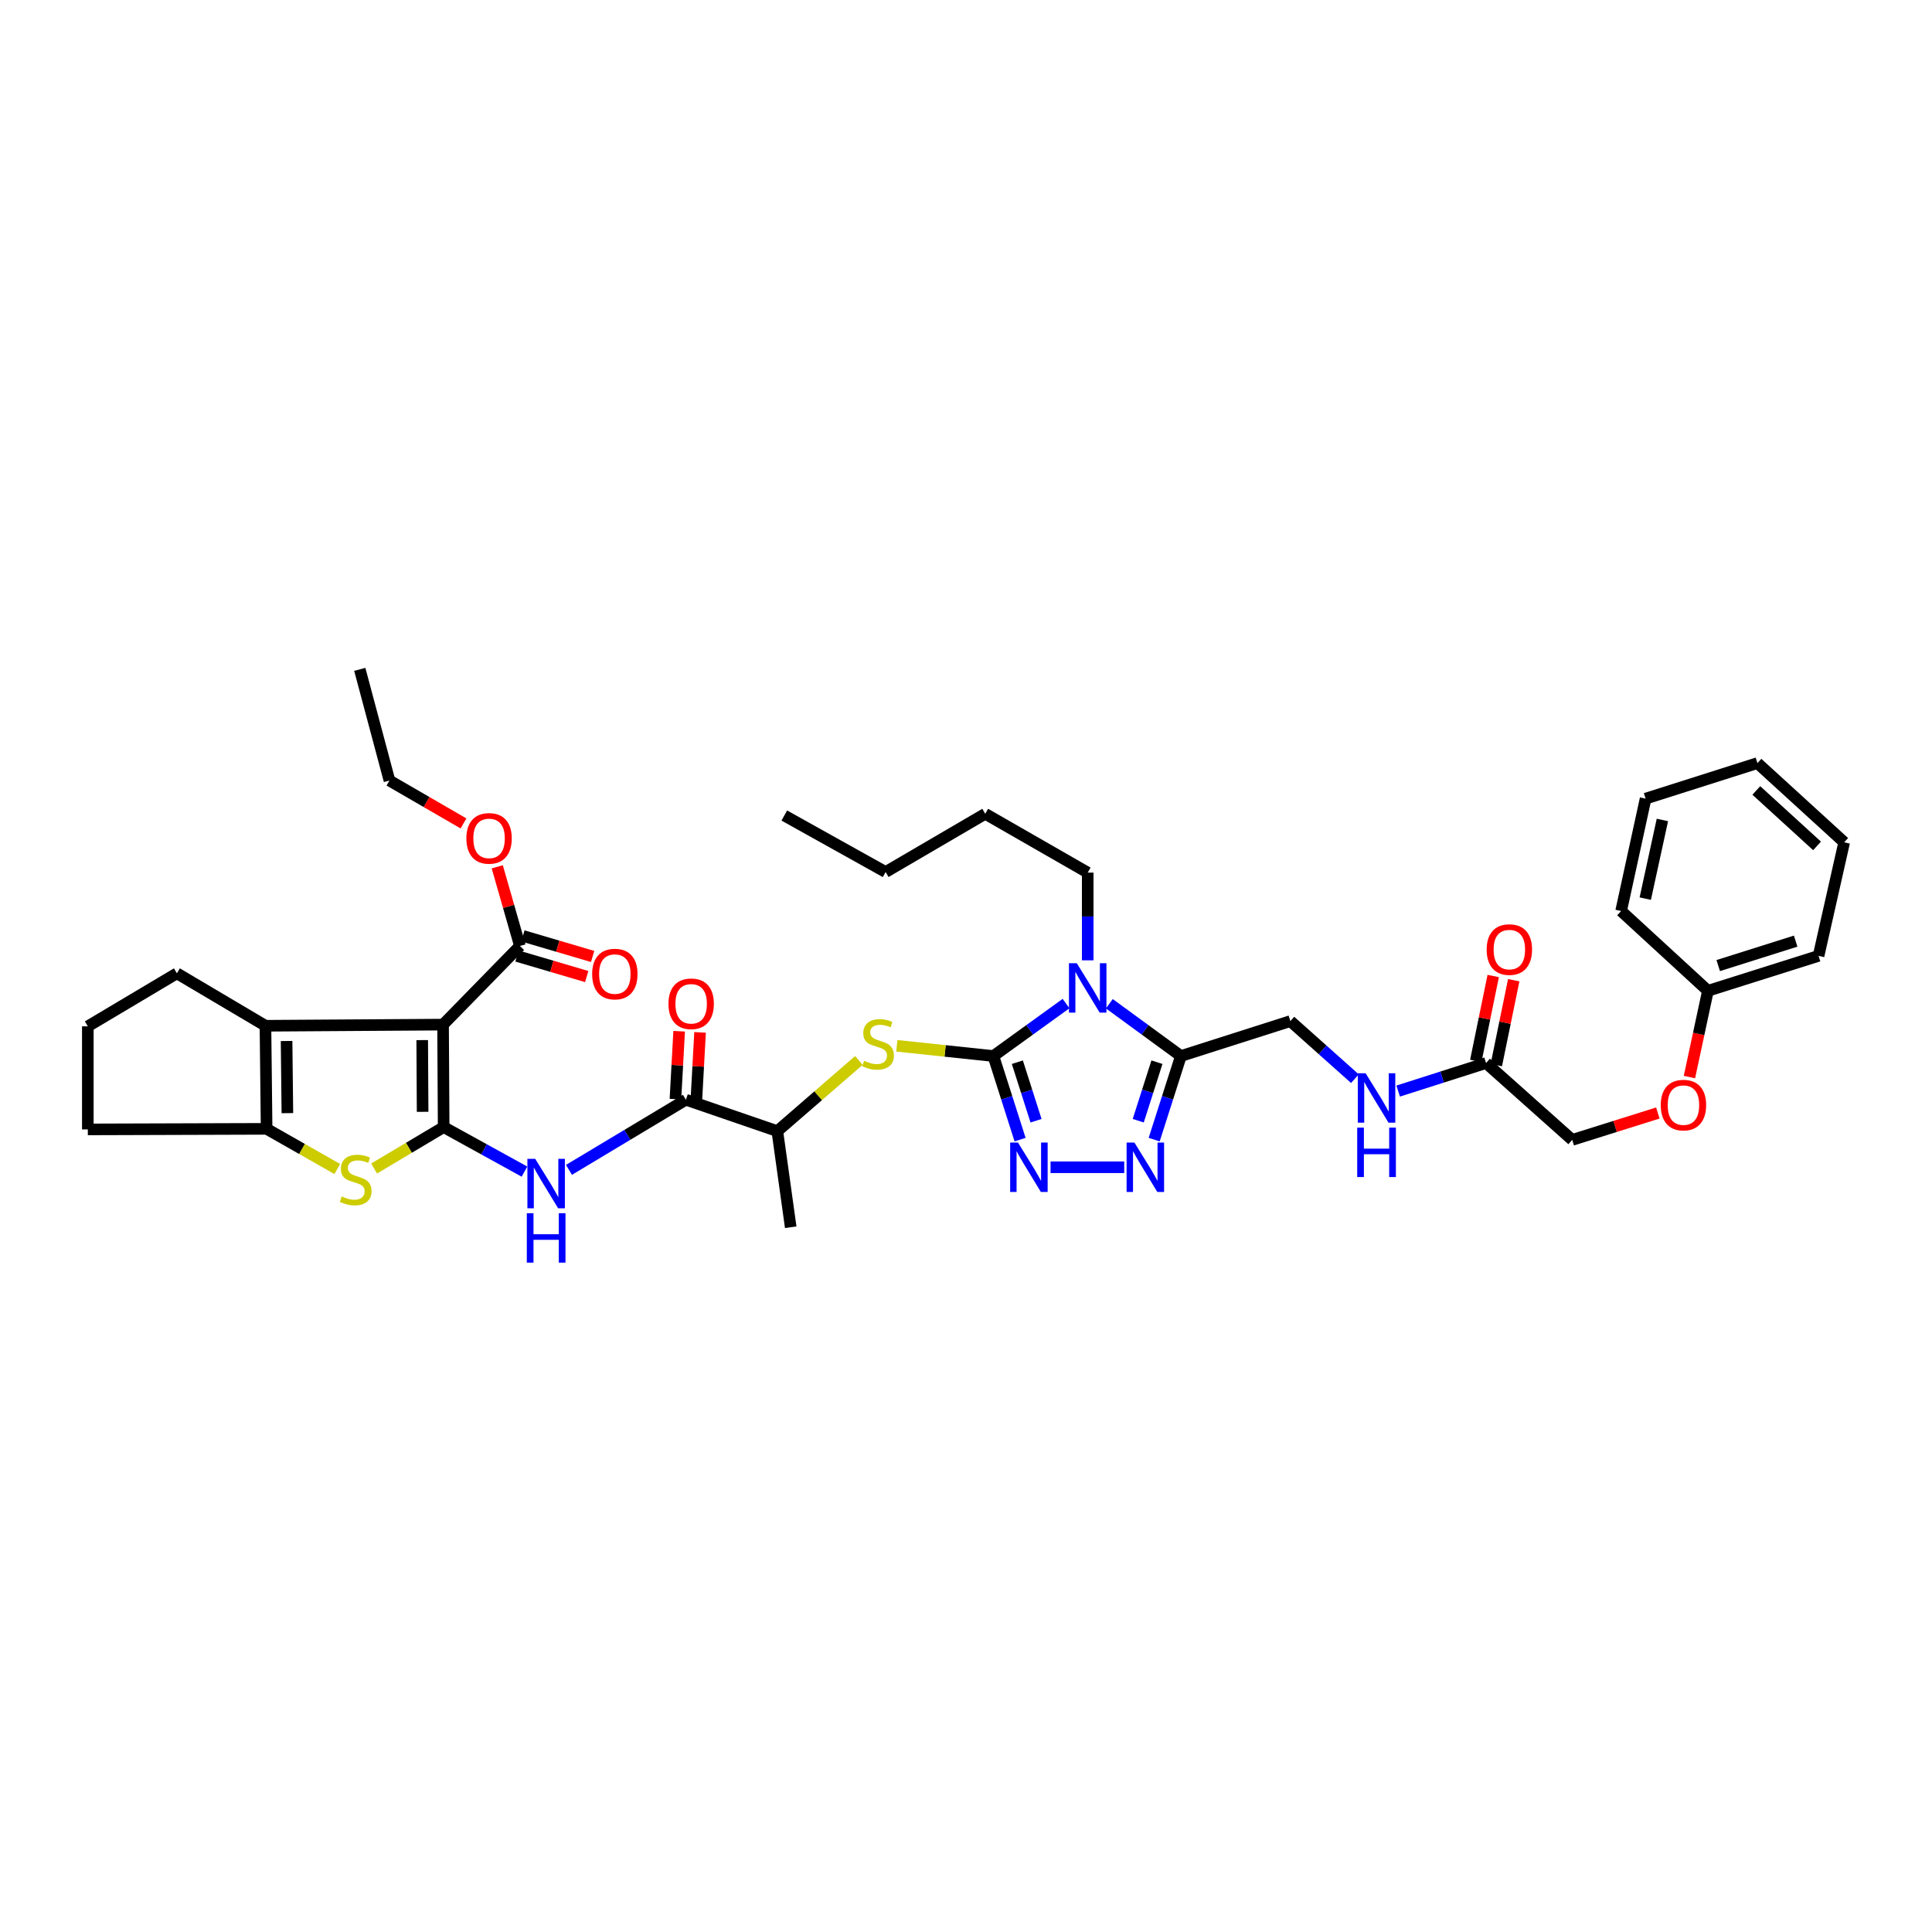 <?xml version='1.0' encoding='iso-8859-1'?>
<svg version='1.1' baseProfile='full'
              xmlns='http://www.w3.org/2000/svg'
                      xmlns:rdkit='http://www.rdkit.org/xml'
                      xmlns:xlink='http://www.w3.org/1999/xlink'
                  xml:space='preserve'
width='1000px' height='1000px' viewBox='0 0 1000 1000'>
<!-- END OF HEADER -->
<rect style='opacity:1.0;fill:#FFFFFF;stroke:none' width='1000' height='1000' x='0' y='0'> </rect>
<path class='bond-0' d='M 229.633,583.377 L 229.331,530.339' style='fill:none;fill-rule:evenodd;stroke:#000000;stroke-width:6px;stroke-linecap:butt;stroke-linejoin:miter;stroke-opacity:1' />
<path class='bond-0' d='M 218.746,575.483 L 218.535,538.356' style='fill:none;fill-rule:evenodd;stroke:#000000;stroke-width:6px;stroke-linecap:butt;stroke-linejoin:miter;stroke-opacity:1' />
<path class='bond-4' d='M 229.633,583.377 L 211.633,594.098' style='fill:none;fill-rule:evenodd;stroke:#000000;stroke-width:6px;stroke-linecap:butt;stroke-linejoin:miter;stroke-opacity:1' />
<path class='bond-4' d='M 211.633,594.098 L 193.633,604.818' style='fill:none;fill-rule:evenodd;stroke:#CCCC00;stroke-width:6px;stroke-linecap:butt;stroke-linejoin:miter;stroke-opacity:1' />
<path class='bond-8' d='M 229.633,583.377 L 250.549,594.902' style='fill:none;fill-rule:evenodd;stroke:#000000;stroke-width:6px;stroke-linecap:butt;stroke-linejoin:miter;stroke-opacity:1' />
<path class='bond-8' d='M 250.549,594.902 L 271.466,606.427' style='fill:none;fill-rule:evenodd;stroke:#0000FF;stroke-width:6px;stroke-linecap:butt;stroke-linejoin:miter;stroke-opacity:1' />
<path class='bond-6' d='M 229.331,530.339 L 137.402,530.935' style='fill:none;fill-rule:evenodd;stroke:#000000;stroke-width:6px;stroke-linecap:butt;stroke-linejoin:miter;stroke-opacity:1' />
<path class='bond-12' d='M 229.331,530.339 L 269.119,489.629' style='fill:none;fill-rule:evenodd;stroke:#000000;stroke-width:6px;stroke-linecap:butt;stroke-linejoin:miter;stroke-opacity:1' />
<path class='bond-1' d='M 514.178,546.601 L 489.186,543.955' style='fill:none;fill-rule:evenodd;stroke:#000000;stroke-width:6px;stroke-linecap:butt;stroke-linejoin:miter;stroke-opacity:1' />
<path class='bond-1' d='M 489.186,543.955 L 464.194,541.31' style='fill:none;fill-rule:evenodd;stroke:#CCCC00;stroke-width:6px;stroke-linecap:butt;stroke-linejoin:miter;stroke-opacity:1' />
<path class='bond-2' d='M 514.178,546.601 L 532.982,533.021' style='fill:none;fill-rule:evenodd;stroke:#000000;stroke-width:6px;stroke-linecap:butt;stroke-linejoin:miter;stroke-opacity:1' />
<path class='bond-2' d='M 532.982,533.021 L 551.786,519.442' style='fill:none;fill-rule:evenodd;stroke:#0000FF;stroke-width:6px;stroke-linecap:butt;stroke-linejoin:miter;stroke-opacity:1' />
<path class='bond-3' d='M 514.178,546.601 L 521.084,568.236' style='fill:none;fill-rule:evenodd;stroke:#000000;stroke-width:6px;stroke-linecap:butt;stroke-linejoin:miter;stroke-opacity:1' />
<path class='bond-3' d='M 521.084,568.236 L 527.989,589.871' style='fill:none;fill-rule:evenodd;stroke:#0000FF;stroke-width:6px;stroke-linecap:butt;stroke-linejoin:miter;stroke-opacity:1' />
<path class='bond-3' d='M 526.578,549.795 L 531.412,564.939' style='fill:none;fill-rule:evenodd;stroke:#000000;stroke-width:6px;stroke-linecap:butt;stroke-linejoin:miter;stroke-opacity:1' />
<path class='bond-3' d='M 531.412,564.939 L 536.246,580.084' style='fill:none;fill-rule:evenodd;stroke:#0000FF;stroke-width:6px;stroke-linecap:butt;stroke-linejoin:miter;stroke-opacity:1' />
<path class='bond-5' d='M 574.192,519.531 L 592.712,533.066' style='fill:none;fill-rule:evenodd;stroke:#0000FF;stroke-width:6px;stroke-linecap:butt;stroke-linejoin:miter;stroke-opacity:1' />
<path class='bond-5' d='M 592.712,533.066 L 611.233,546.601' style='fill:none;fill-rule:evenodd;stroke:#000000;stroke-width:6px;stroke-linecap:butt;stroke-linejoin:miter;stroke-opacity:1' />
<path class='bond-20' d='M 562.995,497.063 L 562.995,474.361' style='fill:none;fill-rule:evenodd;stroke:#0000FF;stroke-width:6px;stroke-linecap:butt;stroke-linejoin:miter;stroke-opacity:1' />
<path class='bond-20' d='M 562.995,474.361 L 562.995,451.66' style='fill:none;fill-rule:evenodd;stroke:#000000;stroke-width:6px;stroke-linecap:butt;stroke-linejoin:miter;stroke-opacity:1' />
<path class='bond-7' d='M 543.764,604.175 L 581.897,604.175' style='fill:none;fill-rule:evenodd;stroke:#0000FF;stroke-width:6px;stroke-linecap:butt;stroke-linejoin:miter;stroke-opacity:1' />
<path class='bond-9' d='M 174.575,605.077 L 156.287,594.682' style='fill:none;fill-rule:evenodd;stroke:#CCCC00;stroke-width:6px;stroke-linecap:butt;stroke-linejoin:miter;stroke-opacity:1' />
<path class='bond-9' d='M 156.287,594.682 L 137.998,584.287' style='fill:none;fill-rule:evenodd;stroke:#000000;stroke-width:6px;stroke-linecap:butt;stroke-linejoin:miter;stroke-opacity:1' />
<path class='bond-15' d='M 611.233,546.601 L 667.898,528.52' style='fill:none;fill-rule:evenodd;stroke:#000000;stroke-width:6px;stroke-linecap:butt;stroke-linejoin:miter;stroke-opacity:1' />
<path class='bond-41' d='M 611.233,546.601 L 604.316,568.236' style='fill:none;fill-rule:evenodd;stroke:#000000;stroke-width:6px;stroke-linecap:butt;stroke-linejoin:miter;stroke-opacity:1' />
<path class='bond-41' d='M 604.316,568.236 L 597.4,589.871' style='fill:none;fill-rule:evenodd;stroke:#0000FF;stroke-width:6px;stroke-linecap:butt;stroke-linejoin:miter;stroke-opacity:1' />
<path class='bond-41' d='M 598.832,549.79 L 593.99,564.934' style='fill:none;fill-rule:evenodd;stroke:#000000;stroke-width:6px;stroke-linecap:butt;stroke-linejoin:miter;stroke-opacity:1' />
<path class='bond-41' d='M 593.99,564.934 L 589.148,580.079' style='fill:none;fill-rule:evenodd;stroke:#0000FF;stroke-width:6px;stroke-linecap:butt;stroke-linejoin:miter;stroke-opacity:1' />
<path class='bond-24' d='M 137.402,530.935 L 91.561,503.789' style='fill:none;fill-rule:evenodd;stroke:#000000;stroke-width:6px;stroke-linecap:butt;stroke-linejoin:miter;stroke-opacity:1' />
<path class='bond-39' d='M 137.402,530.935 L 137.998,584.287' style='fill:none;fill-rule:evenodd;stroke:#000000;stroke-width:6px;stroke-linecap:butt;stroke-linejoin:miter;stroke-opacity:1' />
<path class='bond-39' d='M 148.332,538.816 L 148.75,576.163' style='fill:none;fill-rule:evenodd;stroke:#000000;stroke-width:6px;stroke-linecap:butt;stroke-linejoin:miter;stroke-opacity:1' />
<path class='bond-10' d='M 294.495,605.521 L 324.754,587.369' style='fill:none;fill-rule:evenodd;stroke:#0000FF;stroke-width:6px;stroke-linecap:butt;stroke-linejoin:miter;stroke-opacity:1' />
<path class='bond-10' d='M 324.754,587.369 L 355.014,569.217' style='fill:none;fill-rule:evenodd;stroke:#000000;stroke-width:6px;stroke-linecap:butt;stroke-linejoin:miter;stroke-opacity:1' />
<path class='bond-25' d='M 137.998,584.287 L 45.455,584.582' style='fill:none;fill-rule:evenodd;stroke:#000000;stroke-width:6px;stroke-linecap:butt;stroke-linejoin:miter;stroke-opacity:1' />
<path class='bond-13' d='M 355.014,569.217 L 402.343,585.479' style='fill:none;fill-rule:evenodd;stroke:#000000;stroke-width:6px;stroke-linecap:butt;stroke-linejoin:miter;stroke-opacity:1' />
<path class='bond-17' d='M 360.426,569.514 L 361.391,551.938' style='fill:none;fill-rule:evenodd;stroke:#000000;stroke-width:6px;stroke-linecap:butt;stroke-linejoin:miter;stroke-opacity:1' />
<path class='bond-17' d='M 361.391,551.938 L 362.355,534.362' style='fill:none;fill-rule:evenodd;stroke:#FF0000;stroke-width:6px;stroke-linecap:butt;stroke-linejoin:miter;stroke-opacity:1' />
<path class='bond-17' d='M 349.601,568.92 L 350.565,551.344' style='fill:none;fill-rule:evenodd;stroke:#000000;stroke-width:6px;stroke-linecap:butt;stroke-linejoin:miter;stroke-opacity:1' />
<path class='bond-17' d='M 350.565,551.344 L 351.53,533.768' style='fill:none;fill-rule:evenodd;stroke:#FF0000;stroke-width:6px;stroke-linecap:butt;stroke-linejoin:miter;stroke-opacity:1' />
<path class='bond-11' d='M 444.561,548.888 L 423.452,567.184' style='fill:none;fill-rule:evenodd;stroke:#CCCC00;stroke-width:6px;stroke-linecap:butt;stroke-linejoin:miter;stroke-opacity:1' />
<path class='bond-11' d='M 423.452,567.184 L 402.343,585.479' style='fill:none;fill-rule:evenodd;stroke:#000000;stroke-width:6px;stroke-linecap:butt;stroke-linejoin:miter;stroke-opacity:1' />
<path class='bond-18' d='M 267.587,494.829 L 285.634,500.146' style='fill:none;fill-rule:evenodd;stroke:#000000;stroke-width:6px;stroke-linecap:butt;stroke-linejoin:miter;stroke-opacity:1' />
<path class='bond-18' d='M 285.634,500.146 L 303.68,505.464' style='fill:none;fill-rule:evenodd;stroke:#FF0000;stroke-width:6px;stroke-linecap:butt;stroke-linejoin:miter;stroke-opacity:1' />
<path class='bond-18' d='M 270.652,484.429 L 288.698,489.747' style='fill:none;fill-rule:evenodd;stroke:#000000;stroke-width:6px;stroke-linecap:butt;stroke-linejoin:miter;stroke-opacity:1' />
<path class='bond-18' d='M 288.698,489.747 L 306.744,495.065' style='fill:none;fill-rule:evenodd;stroke:#FF0000;stroke-width:6px;stroke-linecap:butt;stroke-linejoin:miter;stroke-opacity:1' />
<path class='bond-23' d='M 269.119,489.629 L 263.249,469.144' style='fill:none;fill-rule:evenodd;stroke:#000000;stroke-width:6px;stroke-linecap:butt;stroke-linejoin:miter;stroke-opacity:1' />
<path class='bond-23' d='M 263.249,469.144 L 257.378,448.659' style='fill:none;fill-rule:evenodd;stroke:#FF0000;stroke-width:6px;stroke-linecap:butt;stroke-linejoin:miter;stroke-opacity:1' />
<path class='bond-28' d='M 402.343,585.479 L 409.275,635.211' style='fill:none;fill-rule:evenodd;stroke:#000000;stroke-width:6px;stroke-linecap:butt;stroke-linejoin:miter;stroke-opacity:1' />
<path class='bond-14' d='M 769.175,550.221 L 746.432,557.479' style='fill:none;fill-rule:evenodd;stroke:#000000;stroke-width:6px;stroke-linecap:butt;stroke-linejoin:miter;stroke-opacity:1' />
<path class='bond-14' d='M 746.432,557.479 L 723.689,564.737' style='fill:none;fill-rule:evenodd;stroke:#0000FF;stroke-width:6px;stroke-linecap:butt;stroke-linejoin:miter;stroke-opacity:1' />
<path class='bond-19' d='M 774.485,551.31 L 778.995,529.333' style='fill:none;fill-rule:evenodd;stroke:#000000;stroke-width:6px;stroke-linecap:butt;stroke-linejoin:miter;stroke-opacity:1' />
<path class='bond-19' d='M 778.995,529.333 L 783.505,507.355' style='fill:none;fill-rule:evenodd;stroke:#FF0000;stroke-width:6px;stroke-linecap:butt;stroke-linejoin:miter;stroke-opacity:1' />
<path class='bond-19' d='M 763.865,549.131 L 768.375,527.153' style='fill:none;fill-rule:evenodd;stroke:#000000;stroke-width:6px;stroke-linecap:butt;stroke-linejoin:miter;stroke-opacity:1' />
<path class='bond-19' d='M 768.375,527.153 L 772.885,505.176' style='fill:none;fill-rule:evenodd;stroke:#FF0000;stroke-width:6px;stroke-linecap:butt;stroke-linejoin:miter;stroke-opacity:1' />
<path class='bond-22' d='M 769.175,550.221 L 813.781,590.009' style='fill:none;fill-rule:evenodd;stroke:#000000;stroke-width:6px;stroke-linecap:butt;stroke-linejoin:miter;stroke-opacity:1' />
<path class='bond-16' d='M 667.898,528.52 L 684.599,543.419' style='fill:none;fill-rule:evenodd;stroke:#000000;stroke-width:6px;stroke-linecap:butt;stroke-linejoin:miter;stroke-opacity:1' />
<path class='bond-16' d='M 684.599,543.419 L 701.301,558.319' style='fill:none;fill-rule:evenodd;stroke:#0000FF;stroke-width:6px;stroke-linecap:butt;stroke-linejoin:miter;stroke-opacity:1' />
<path class='bond-32' d='M 562.995,451.66 L 509.956,421.219' style='fill:none;fill-rule:evenodd;stroke:#000000;stroke-width:6px;stroke-linecap:butt;stroke-linejoin:miter;stroke-opacity:1' />
<path class='bond-21' d='M 858.096,576.09 L 835.939,583.049' style='fill:none;fill-rule:evenodd;stroke:#FF0000;stroke-width:6px;stroke-linecap:butt;stroke-linejoin:miter;stroke-opacity:1' />
<path class='bond-21' d='M 835.939,583.049 L 813.781,590.009' style='fill:none;fill-rule:evenodd;stroke:#000000;stroke-width:6px;stroke-linecap:butt;stroke-linejoin:miter;stroke-opacity:1' />
<path class='bond-26' d='M 874.448,557.479 L 879.235,535.157' style='fill:none;fill-rule:evenodd;stroke:#FF0000;stroke-width:6px;stroke-linecap:butt;stroke-linejoin:miter;stroke-opacity:1' />
<path class='bond-26' d='M 879.235,535.157 L 884.022,512.836' style='fill:none;fill-rule:evenodd;stroke:#000000;stroke-width:6px;stroke-linecap:butt;stroke-linejoin:miter;stroke-opacity:1' />
<path class='bond-29' d='M 239.906,426.209 L 220.748,415.113' style='fill:none;fill-rule:evenodd;stroke:#FF0000;stroke-width:6px;stroke-linecap:butt;stroke-linejoin:miter;stroke-opacity:1' />
<path class='bond-29' d='M 220.748,415.113 L 201.589,404.018' style='fill:none;fill-rule:evenodd;stroke:#000000;stroke-width:6px;stroke-linecap:butt;stroke-linejoin:miter;stroke-opacity:1' />
<path class='bond-40' d='M 91.561,503.789 L 45.455,531.23' style='fill:none;fill-rule:evenodd;stroke:#000000;stroke-width:6px;stroke-linecap:butt;stroke-linejoin:miter;stroke-opacity:1' />
<path class='bond-27' d='M 45.455,584.582 L 45.455,531.23' style='fill:none;fill-rule:evenodd;stroke:#000000;stroke-width:6px;stroke-linecap:butt;stroke-linejoin:miter;stroke-opacity:1' />
<path class='bond-30' d='M 884.022,512.836 L 941.283,494.755' style='fill:none;fill-rule:evenodd;stroke:#000000;stroke-width:6px;stroke-linecap:butt;stroke-linejoin:miter;stroke-opacity:1' />
<path class='bond-30' d='M 889.347,499.785 L 929.429,487.128' style='fill:none;fill-rule:evenodd;stroke:#000000;stroke-width:6px;stroke-linecap:butt;stroke-linejoin:miter;stroke-opacity:1' />
<path class='bond-31' d='M 884.022,512.836 L 839.09,471.542' style='fill:none;fill-rule:evenodd;stroke:#000000;stroke-width:6px;stroke-linecap:butt;stroke-linejoin:miter;stroke-opacity:1' />
<path class='bond-34' d='M 201.589,404.018 L 186.219,346.456' style='fill:none;fill-rule:evenodd;stroke:#000000;stroke-width:6px;stroke-linecap:butt;stroke-linejoin:miter;stroke-opacity:1' />
<path class='bond-36' d='M 941.283,494.755 L 954.545,435.976' style='fill:none;fill-rule:evenodd;stroke:#000000;stroke-width:6px;stroke-linecap:butt;stroke-linejoin:miter;stroke-opacity:1' />
<path class='bond-37' d='M 839.09,471.542 L 851.763,413.377' style='fill:none;fill-rule:evenodd;stroke:#000000;stroke-width:6px;stroke-linecap:butt;stroke-linejoin:miter;stroke-opacity:1' />
<path class='bond-37' d='M 851.584,465.125 L 860.455,424.41' style='fill:none;fill-rule:evenodd;stroke:#000000;stroke-width:6px;stroke-linecap:butt;stroke-linejoin:miter;stroke-opacity:1' />
<path class='bond-33' d='M 509.956,421.219 L 458.393,451.359' style='fill:none;fill-rule:evenodd;stroke:#000000;stroke-width:6px;stroke-linecap:butt;stroke-linejoin:miter;stroke-opacity:1' />
<path class='bond-35' d='M 458.393,451.359 L 405.951,422.111' style='fill:none;fill-rule:evenodd;stroke:#000000;stroke-width:6px;stroke-linecap:butt;stroke-linejoin:miter;stroke-opacity:1' />
<path class='bond-42' d='M 954.545,435.976 L 909.644,394.983' style='fill:none;fill-rule:evenodd;stroke:#000000;stroke-width:6px;stroke-linecap:butt;stroke-linejoin:miter;stroke-opacity:1' />
<path class='bond-42' d='M 940.501,437.834 L 909.069,409.139' style='fill:none;fill-rule:evenodd;stroke:#000000;stroke-width:6px;stroke-linecap:butt;stroke-linejoin:miter;stroke-opacity:1' />
<path class='bond-38' d='M 851.763,413.377 L 909.644,394.983' style='fill:none;fill-rule:evenodd;stroke:#000000;stroke-width:6px;stroke-linecap:butt;stroke-linejoin:miter;stroke-opacity:1' />
<path  class='atom-3' d='M 557.339 498.555
L 565.723 512.107
Q 566.554 513.444, 567.892 515.865
Q 569.229 518.286, 569.301 518.431
L 569.301 498.555
L 572.698 498.555
L 572.698 524.141
L 569.192 524.141
L 560.194 509.324
Q 559.146 507.59, 558.026 505.602
Q 556.942 503.614, 556.616 503
L 556.616 524.141
L 553.292 524.141
L 553.292 498.555
L 557.339 498.555
' fill='#0000FF'/>
<path  class='atom-4' d='M 526.899 591.382
L 535.283 604.934
Q 536.114 606.271, 537.451 608.692
Q 538.788 611.113, 538.861 611.258
L 538.861 591.382
L 542.258 591.382
L 542.258 616.968
L 538.752 616.968
L 529.754 602.151
Q 528.706 600.416, 527.585 598.429
Q 526.501 596.441, 526.176 595.827
L 526.176 616.968
L 522.851 616.968
L 522.851 591.382
L 526.899 591.382
' fill='#0000FF'/>
<path  class='atom-5' d='M 176.877 619.275
Q 177.166 619.383, 178.359 619.889
Q 179.551 620.395, 180.852 620.72
Q 182.189 621.009, 183.49 621.009
Q 185.911 621.009, 187.321 619.853
Q 188.73 618.66, 188.73 616.6
Q 188.73 615.191, 188.007 614.324
Q 187.321 613.456, 186.237 612.986
Q 185.153 612.517, 183.346 611.975
Q 181.069 611.288, 179.696 610.638
Q 178.359 609.987, 177.383 608.614
Q 176.443 607.241, 176.443 604.928
Q 176.443 601.711, 178.612 599.724
Q 180.816 597.736, 185.153 597.736
Q 188.116 597.736, 191.477 599.146
L 190.646 601.928
Q 187.574 600.663, 185.261 600.663
Q 182.767 600.663, 181.394 601.711
Q 180.021 602.723, 180.057 604.494
Q 180.057 605.867, 180.744 606.698
Q 181.466 607.53, 182.478 607.999
Q 183.526 608.469, 185.261 609.011
Q 187.574 609.734, 188.947 610.457
Q 190.32 611.18, 191.296 612.661
Q 192.308 614.107, 192.308 616.6
Q 192.308 620.142, 189.923 622.057
Q 187.574 623.936, 183.635 623.936
Q 181.358 623.936, 179.623 623.43
Q 177.925 622.961, 175.901 622.129
L 176.877 619.275
' fill='#CCCC00'/>
<path  class='atom-8' d='M 587.171 591.382
L 595.555 604.934
Q 596.386 606.271, 597.724 608.692
Q 599.061 611.113, 599.133 611.258
L 599.133 591.382
L 602.53 591.382
L 602.53 616.968
L 599.025 616.968
L 590.026 602.151
Q 588.978 600.416, 587.858 598.429
Q 586.774 596.441, 586.448 595.827
L 586.448 616.968
L 583.124 616.968
L 583.124 591.382
L 587.171 591.382
' fill='#0000FF'/>
<path  class='atom-9' d='M 277.028 599.814
L 285.412 613.366
Q 286.243 614.703, 287.58 617.124
Q 288.917 619.546, 288.989 619.69
L 288.989 599.814
L 292.386 599.814
L 292.386 625.4
L 288.881 625.4
L 279.883 610.583
Q 278.835 608.849, 277.714 606.861
Q 276.63 604.873, 276.305 604.259
L 276.305 625.4
L 272.98 625.4
L 272.98 599.814
L 277.028 599.814
' fill='#0000FF'/>
<path  class='atom-9' d='M 272.673 627.959
L 276.142 627.959
L 276.142 638.836
L 289.224 638.836
L 289.224 627.959
L 292.694 627.959
L 292.694 653.544
L 289.224 653.544
L 289.224 641.727
L 276.142 641.727
L 276.142 653.544
L 272.673 653.544
L 272.673 627.959
' fill='#0000FF'/>
<path  class='atom-12' d='M 447.262 549.064
Q 447.552 549.173, 448.744 549.678
Q 449.937 550.184, 451.238 550.51
Q 452.575 550.799, 453.876 550.799
Q 456.297 550.799, 457.706 549.642
Q 459.116 548.45, 459.116 546.39
Q 459.116 544.981, 458.393 544.113
Q 457.706 543.246, 456.622 542.776
Q 455.538 542.306, 453.731 541.764
Q 451.454 541.078, 450.081 540.427
Q 448.744 539.777, 447.768 538.403
Q 446.829 537.03, 446.829 534.717
Q 446.829 531.501, 448.997 529.513
Q 451.201 527.526, 455.538 527.526
Q 458.501 527.526, 461.862 528.935
L 461.031 531.718
Q 457.959 530.453, 455.646 530.453
Q 453.153 530.453, 451.78 531.501
Q 450.406 532.513, 450.443 534.284
Q 450.443 535.657, 451.129 536.488
Q 451.852 537.319, 452.864 537.789
Q 453.912 538.259, 455.646 538.801
Q 457.959 539.524, 459.333 540.246
Q 460.706 540.969, 461.682 542.451
Q 462.693 543.896, 462.693 546.39
Q 462.693 549.931, 460.308 551.847
Q 457.959 553.726, 454.02 553.726
Q 451.744 553.726, 450.009 553.22
Q 448.31 552.75, 446.287 551.919
L 447.262 549.064
' fill='#CCCC00'/>
<path  class='atom-17' d='M 706.843 555.515
L 715.227 569.067
Q 716.058 570.404, 717.395 572.825
Q 718.732 575.246, 718.804 575.391
L 718.804 555.515
L 722.201 555.515
L 722.201 581.101
L 718.696 581.101
L 709.698 566.284
Q 708.65 564.549, 707.529 562.562
Q 706.445 560.574, 706.12 559.96
L 706.12 581.101
L 702.795 581.101
L 702.795 555.515
L 706.843 555.515
' fill='#0000FF'/>
<path  class='atom-17' d='M 702.488 583.659
L 705.957 583.659
L 705.957 594.537
L 719.039 594.537
L 719.039 583.659
L 722.509 583.659
L 722.509 609.245
L 719.039 609.245
L 719.039 597.428
L 705.957 597.428
L 705.957 609.245
L 702.488 609.245
L 702.488 583.659
' fill='#0000FF'/>
<path  class='atom-18' d='M 345.997 519.557
Q 345.997 513.414, 349.033 509.981
Q 352.069 506.548, 357.742 506.548
Q 363.416 506.548, 366.452 509.981
Q 369.487 513.414, 369.487 519.557
Q 369.487 525.773, 366.415 529.315
Q 363.344 532.82, 357.742 532.82
Q 352.105 532.82, 349.033 529.315
Q 345.997 525.809, 345.997 519.557
M 357.742 529.929
Q 361.645 529.929, 363.741 527.327
Q 365.873 524.689, 365.873 519.557
Q 365.873 514.534, 363.741 512.004
Q 361.645 509.439, 357.742 509.439
Q 353.839 509.439, 351.707 511.968
Q 349.611 514.498, 349.611 519.557
Q 349.611 524.725, 351.707 527.327
Q 353.839 529.929, 357.742 529.929
' fill='#FF0000'/>
<path  class='atom-19' d='M 306.492 504.175
Q 306.492 498.031, 309.528 494.598
Q 312.564 491.165, 318.237 491.165
Q 323.911 491.165, 326.947 494.598
Q 329.982 498.031, 329.982 504.175
Q 329.982 510.39, 326.91 513.932
Q 323.839 517.437, 318.237 517.437
Q 312.6 517.437, 309.528 513.932
Q 306.492 510.426, 306.492 504.175
M 318.237 514.546
Q 322.14 514.546, 324.236 511.944
Q 326.368 509.306, 326.368 504.175
Q 326.368 499.151, 324.236 496.622
Q 322.14 494.056, 318.237 494.056
Q 314.334 494.056, 312.202 496.586
Q 310.106 499.115, 310.106 504.175
Q 310.106 509.342, 312.202 511.944
Q 314.334 514.546, 318.237 514.546
' fill='#FF0000'/>
<path  class='atom-20' d='M 769.494 491.502
Q 769.494 485.359, 772.53 481.926
Q 775.565 478.492, 781.239 478.492
Q 786.913 478.492, 789.948 481.926
Q 792.984 485.359, 792.984 491.502
Q 792.984 497.718, 789.912 501.259
Q 786.84 504.765, 781.239 504.765
Q 775.601 504.765, 772.53 501.259
Q 769.494 497.754, 769.494 491.502
M 781.239 501.874
Q 785.142 501.874, 787.238 499.272
Q 789.37 496.634, 789.37 491.502
Q 789.37 486.479, 787.238 483.949
Q 785.142 481.383, 781.239 481.383
Q 777.336 481.383, 775.204 483.913
Q 773.108 486.443, 773.108 491.502
Q 773.108 496.67, 775.204 499.272
Q 777.336 501.874, 781.239 501.874
' fill='#FF0000'/>
<path  class='atom-22' d='M 859.605 572
Q 859.605 565.856, 862.64 562.423
Q 865.676 558.99, 871.349 558.99
Q 877.023 558.99, 880.059 562.423
Q 883.094 565.856, 883.094 572
Q 883.094 578.216, 880.023 581.757
Q 876.951 585.263, 871.349 585.263
Q 865.712 585.263, 862.64 581.757
Q 859.605 578.252, 859.605 572
M 871.349 582.371
Q 875.252 582.371, 877.348 579.77
Q 879.481 577.131, 879.481 572
Q 879.481 566.977, 877.348 564.447
Q 875.252 561.881, 871.349 561.881
Q 867.447 561.881, 865.314 564.411
Q 863.218 566.94, 863.218 572
Q 863.218 577.168, 865.314 579.77
Q 867.447 582.371, 871.349 582.371
' fill='#FF0000'/>
<path  class='atom-24' d='M 241.396 433.946
Q 241.396 427.803, 244.431 424.37
Q 247.467 420.936, 253.14 420.936
Q 258.814 420.936, 261.85 424.37
Q 264.885 427.803, 264.885 433.946
Q 264.885 440.162, 261.814 443.703
Q 258.742 447.209, 253.14 447.209
Q 247.503 447.209, 244.431 443.703
Q 241.396 440.198, 241.396 433.946
M 253.14 444.318
Q 257.043 444.318, 259.139 441.716
Q 261.271 439.078, 261.271 433.946
Q 261.271 428.923, 259.139 426.393
Q 257.043 423.827, 253.14 423.827
Q 249.237 423.827, 247.105 426.357
Q 245.009 428.887, 245.009 433.946
Q 245.009 439.114, 247.105 441.716
Q 249.237 444.318, 253.14 444.318
' fill='#FF0000'/>
</svg>
